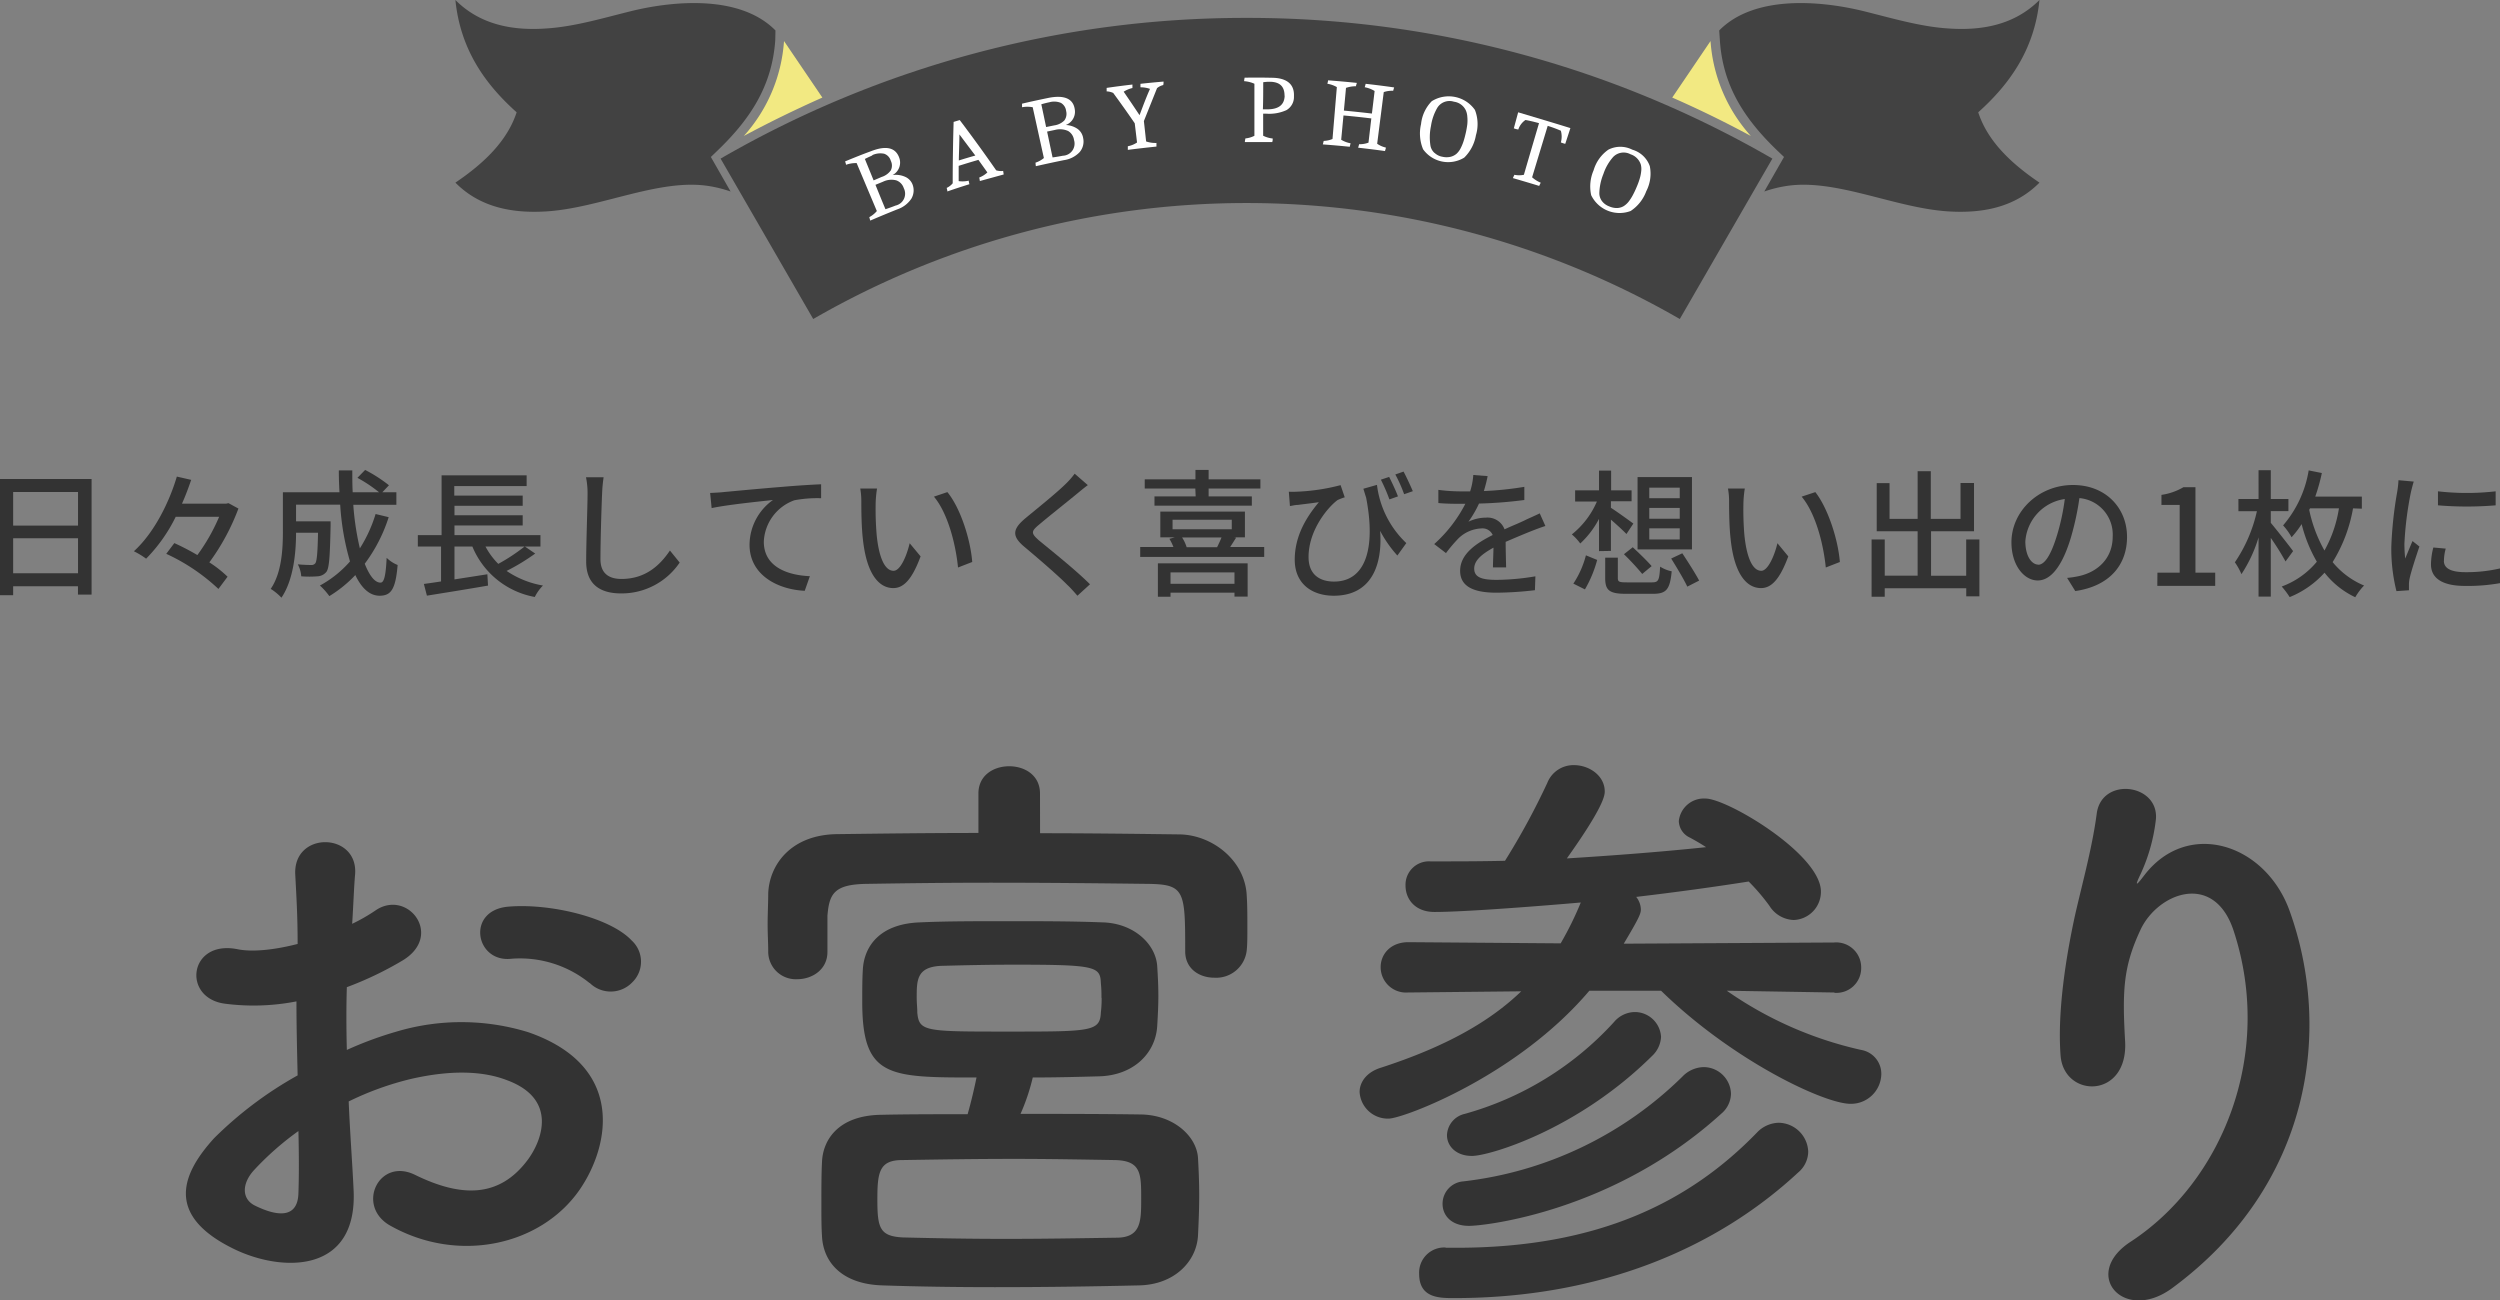 <svg xmlns="http://www.w3.org/2000/svg" viewBox="0 0 380 197.66"><rect x="0" y="0" width="380" height="197.66" fill="#808080" stroke="none"/><defs><style>.cls-1{fill:#333;}.cls-2{fill:#f2e982;}.cls-2,.cls-3{fill-rule:evenodd;}.cls-3{fill:#424242;}.cls-4{fill:#fff;}</style></defs><g id="レイヤー_2" data-name="レイヤー 2"><g id="レイヤー_1-2" data-name="レイヤー 1"><path class="cls-1" d="M13.92,72.81V90.38H11.85V89.11H2v1.36H0V72.81ZM2,74.78v5.11h9.86V74.78Zm9.86,12.36V81.82H2v5.32Z"/><path class="cls-1" d="M36.24,77.3a33.74,33.74,0,0,1-4.42,8.18,17.72,17.72,0,0,1,2.77,2.18L33.2,89.52a29.61,29.61,0,0,0-7.93-5.34l1.23-1.63A37.07,37.07,0,0,1,30,84.37a28.63,28.63,0,0,0,3.31-5.82h-6.6a24.21,24.21,0,0,1-4.5,6.37,12.28,12.28,0,0,0-1.86-1.13c3.12-2.83,5.4-7.52,6.53-11.35l2.18.5c-.4,1.17-.86,2.41-1.4,3.62h6.7l.37-.08Z"/><path class="cls-1" d="M59.08,78.61a23.9,23.9,0,0,1-3.64,7.08c.71,1.78,1.52,2.87,2.4,2.87.55,0,.8-1.07.93-3.77a5.16,5.16,0,0,0,1.67,1.09c-.31,3.69-1,4.67-2.74,4.67-1.53,0-2.75-1.17-3.69-3.14a19.12,19.12,0,0,1-3.95,3.2A10.59,10.59,0,0,0,48.63,89a16.61,16.61,0,0,0,4.57-3.66,38.93,38.93,0,0,1-1.49-8.63H45v2.53h5.25V80c-.1,4.54-.2,6.34-.64,6.93a1.86,1.86,0,0,1-1.34.67,15.74,15.74,0,0,1-2.48,0,4.7,4.7,0,0,0-.52-1.82c.86.08,1.68.1,2,.1a.75.75,0,0,0,.65-.25c.23-.29.36-1.48.42-4.65H45c0,3-.38,7.16-2.22,9.87a8.31,8.31,0,0,0-1.63-1.34C42.83,87.05,43,83.45,43,80.75V74.82h8.6c-.06-1.08-.1-2.21-.1-3.32h2.05c0,1.13,0,2.24.06,3.32h4a21.49,21.49,0,0,0-3.28-2.19l1.17-1.2a21.8,21.8,0,0,1,3.62,2.33l-1,1.06h2.13v1.91H53.7a41.29,41.29,0,0,0,1,6.62,21.14,21.14,0,0,0,2.39-5.22Z"/><path class="cls-1" d="M81.35,84.14A31.33,31.33,0,0,1,77,86.78,14.09,14.09,0,0,0,82.53,89a6.65,6.65,0,0,0-1.24,1.74,12.72,12.72,0,0,1-9.49-7.67H69.08v5l5-.78.1,1.72c-3.28.57-6.8,1.13-9.29,1.53l-.46-1.78c.75-.1,1.65-.23,2.61-.38V83.07H63.51V81.34h3.61V72.25H80.05v1.63h-11v1.45H79.45v1.55H69.08v1.44H79.45v1.55H69.08v1.47H82.15v1.73H79.78Zm-7.56-1.07a11.15,11.15,0,0,0,1.95,2.64,28.59,28.59,0,0,0,4-2.64Z"/><path class="cls-1" d="M91.52,75c-.1,2.33-.25,7.16-.25,10,0,2.22,1.36,3,3.19,3,3.66,0,5.86-2.08,7.37-4.32l1.48,1.83a10.65,10.65,0,0,1-8.9,4.69c-3.18,0-5.31-1.37-5.31-4.84,0-3,.21-8.38.21-10.39a11.9,11.9,0,0,0-.24-2.43l2.68,0A22.11,22.11,0,0,0,91.52,75Z"/><path class="cls-1" d="M109.93,74.8c1.52-.14,5.25-.5,9.1-.81,2.24-.19,4.34-.32,5.78-.38v2.12a18.87,18.87,0,0,0-4.06.31,7,7,0,0,0-4.65,6.3c0,3.81,3.56,5.09,7,5.24l-.78,2.22c-4.1-.19-8.39-2.39-8.39-7a8.41,8.41,0,0,1,3.56-6.8c-2.12.23-7,.73-9.32,1.23l-.23-2.3C108.79,74.89,109.53,74.85,109.93,74.8Z"/><path class="cls-1" d="M133.1,76.54a46.16,46.16,0,0,0,.15,4.71c.31,3.29,1.17,5.51,2.57,5.51,1.05,0,2-2.28,2.45-4.19l1.66,2c-1.32,3.58-2.62,4.82-4.15,4.82-2.11,0-4.06-2-4.63-7.52-.21-1.84-.23-4.36-.23-5.61a11.13,11.13,0,0,0-.16-2l2.55,0A16.38,16.38,0,0,0,133.1,76.54Zm14.68,8.88-2.16.84c-.36-3.6-1.55-8.25-3.66-10.77L144,74.8C146,77.23,147.51,82,147.78,85.42Z"/><path class="cls-1" d="M163.69,75.06c-1.41,1.17-4.3,3.45-5.78,4.71-1.2,1-1.2,1.29,0,2.36,1.78,1.47,5.59,4.5,7.77,6.68l-1.91,1.74c-.5-.57-1-1.15-1.59-1.7-1.4-1.42-4.52-4.1-6.47-5.73s-1.82-2.7.17-4.36c1.61-1.34,4.65-3.77,6.07-5.17A12,12,0,0,0,163.35,72l2,1.74C164.78,74.15,164.11,74.72,163.69,75.06Z"/><path class="cls-1" d="M192.16,83.14v1.51H173.31V83.14h5.05a7.94,7.94,0,0,0-.61-1.24l.84-.23h-2.22V77.76h12.86v3.91h-1.7l.36.06-.9,1.41Zm-10.47-8.88H174v-1.4h7.71V71.43h2v1.43h7.87v1.4h-7.87v1.19h6.57v1.41h-14.8V75.45h6.26ZM176,85.63h13.64v5.05h-2v-.59h-9.72v.61H176ZM177.92,87v1.74h9.72V87Zm.31-6.55h9V79h-9Zm1.45,1.25a6,6,0,0,1,.69,1.47H185c.23-.46.48-1,.67-1.47Z"/><path class="cls-1" d="M213.76,82.55l-1.36,1.89a18.15,18.15,0,0,1-2.62-3.75c.38,5.06-1.23,9.86-7.05,9.86-3.33,0-5.93-1.84-5.93-5.47s1.78-6.49,3.67-8.75c-.95.15-2.5.32-3.21.42-.42,0-.75.11-1.19.17l-.17-2.18a11,11,0,0,0,1.15,0,30.58,30.58,0,0,0,6.72-1l.63,1.85a8.34,8.34,0,0,0-1.09.42c-1.38,1-4.41,4.5-4.41,8.66,0,2.75,1.8,3.73,3.87,3.73,4.77,0,6.39-5,4.88-12.77-.15-.44-.27-.88-.42-1.34l2.07-.59A14.57,14.57,0,0,0,213.76,82.55Zm-1.27-7.1-1.3.46a25.73,25.73,0,0,0-1.3-3l1.26-.42C211.56,73.3,212.17,74.59,212.49,75.45Zm2.26-.79-1.32.46a22.16,22.16,0,0,0-1.34-3l1.25-.44C213.78,72.5,214.37,73.78,214.75,74.66Z"/><path class="cls-1" d="M225.55,74.64A50.23,50.23,0,0,0,231.7,74v2a64.82,64.82,0,0,1-6.89.54,16.39,16.39,0,0,1-1.61,2.76,6.24,6.24,0,0,1,2.68-.62,2.75,2.75,0,0,1,2.81,1.78c1.3-.61,2.36-1,3.35-1.51.71-.32,1.32-.59,2-.92l.86,1.92c-.61.19-1.51.53-2.14.78-1.07.42-2.43,1-3.9,1.63,0,1.2.05,2.87.07,3.88h-2c0-.74.06-1.93.08-3-1.8,1-2.93,1.95-2.93,3.19,0,1.42,1.36,1.71,3.48,1.71a36.33,36.33,0,0,0,5.82-.54l-.07,2.11a52.65,52.65,0,0,1-5.82.38c-3.12,0-5.55-.73-5.55-3.33s2.52-4.21,4.95-5.44a1.69,1.69,0,0,0-1.72-1,5.33,5.33,0,0,0-3.48,1.51,22.83,22.83,0,0,0-1.9,2.24L218,82.7a21.15,21.15,0,0,0,4.73-6.12h-.61c-.88,0-2.32,0-3.49-.12v-2a26.58,26.58,0,0,0,3.6.23c.4,0,.81,0,1.23,0a10.47,10.47,0,0,0,.48-2.49l2.18.17C226,73,225.82,73.74,225.55,74.64Z"/><path class="cls-1" d="M243.05,83.77v-4.9a13.83,13.83,0,0,1-2.85,3.74,8,8,0,0,0-1.28-1.38,12.92,12.92,0,0,0,3.81-5h-3.31V74.53h3.63v-3h1.84v3H248v1.66h-3.14v1c.79.48,2.87,2,3.41,2.39l-1.05,1.59c-.5-.52-1.5-1.45-2.36-2.18v4.75Zm-3.9,4.94a14.23,14.23,0,0,0,1.91-4.3l1.71.7a18.22,18.22,0,0,1-1.86,4.48Zm11.94-.19c1,0,1.13-.29,1.25-2.39a5.25,5.25,0,0,0,1.76.71c-.27,2.77-.81,3.42-2.87,3.42h-4.08c-2.51,0-3.16-.53-3.16-2.37V84.77h1.92v3.1c0,.57.21.65,1.41.65Zm-2.91-5.34c.94.88,2.22,2.11,2.87,2.87l-1.43,1.19a39.33,39.33,0,0,0-2.78-3Zm9,.33h-8.27v-11h8.27Zm-1.86-9.38h-4.63v1.6h4.63Zm0,3.08h-4.63v1.64h4.63Zm0,3.1h-4.63V82h4.63Zm.39,3.79c.86,1.3,2,3.08,2.56,4.15l-1.8.92c-.51-1.09-1.61-2.93-2.45-4.27Z"/><path class="cls-1" d="M265,76.54a46,46,0,0,0,.14,4.71c.32,3.29,1.17,5.51,2.58,5.51,1,0,2-2.28,2.45-4.19l1.65,2c-1.32,3.58-2.62,4.82-4.14,4.82-2.12,0-4.07-2-4.63-7.52-.21-1.84-.23-4.36-.23-5.61a10.29,10.29,0,0,0-.17-2l2.56,0A16.38,16.38,0,0,0,265,76.54Zm14.67,8.88-2.15.84c-.36-3.6-1.55-8.25-3.67-10.77l2.08-.69C277.84,77.23,279.39,82,279.66,85.42Z"/><path class="cls-1" d="M300.87,82v8.64h-2V89.42H286.48V90.7h-2V82h2v5.5h5V80.75h-6.22V73.44h1.95v5.43h4.27V71.62h2v7.25H298V73.42h2.05v7.33h-6.53v6.76h5.34V82Z"/><path class="cls-1" d="M315.44,89.84l-1.24-2a13.69,13.69,0,0,0,1.87-.29c2.68-.61,5.06-2.58,5.06-6a5.56,5.56,0,0,0-5.06-5.84,42.44,42.44,0,0,1-1.26,5.88c-1.26,4.27-3,6.64-5.07,6.64s-4-2.3-4-5.8c0-4.69,4.11-8.71,9.36-8.71,5,0,8.21,3.52,8.21,7.89S320.53,89.11,315.44,89.84Zm-5.63-4c.94,0,1.92-1.36,2.89-4.59a33.51,33.51,0,0,0,1.15-5.4,7,7,0,0,0-6,6.47C307.88,84.71,308.91,85.82,309.81,85.82Z"/><path class="cls-1" d="M327.93,87.05h3.38V76.75h-2.77V75.22a9.1,9.1,0,0,0,3.35-1.17h1.82v13h3v2h-8.8Z"/><path class="cls-1" d="M347.4,85.34a40.15,40.15,0,0,0-2.24-3.58v8.92H343.3v-9a21.14,21.14,0,0,1-2.6,5.59,9.86,9.86,0,0,0-1-1.8,22.43,22.43,0,0,0,3.35-7.77h-2.81V75.85h3.06V71.47h1.86v4.38h2.68v1.84h-2.68v1.78c.84,1,2.91,3.63,3.39,4.3Zm10.26-8.07a23,23,0,0,1-3.1,8.17A12.21,12.21,0,0,0,359.34,89,9,9,0,0,0,358,90.78a12.9,12.9,0,0,1-4.67-3.73,14.44,14.44,0,0,1-5.3,3.71,12.54,12.54,0,0,0-1.21-1.61,12.55,12.55,0,0,0,5.34-3.77,21.87,21.87,0,0,1-2.31-5.72,14.16,14.16,0,0,1-1.53,2,9.22,9.22,0,0,0-1.29-1.8,17,17,0,0,0,3.89-8.36l2,.4a28.08,28.08,0,0,1-1,3.58H359v1.84ZM351,77.5a21.31,21.31,0,0,0,2.32,6.18,19.29,19.29,0,0,0,2.2-6.41h-4.4Z"/><path class="cls-1" d="M366.47,74.76a51.1,51.1,0,0,0-1,7.9,21.73,21.73,0,0,0,.12,2.24c.36-.86.78-1.89,1.11-2.66l1.05.83c-.54,1.6-1.28,3.84-1.49,4.88a4.38,4.38,0,0,0-.1,1c0,.21,0,.52,0,.77l-1.9.13a26.58,26.58,0,0,1-.78-6.77,60.31,60.31,0,0,1,.9-8.35,15.7,15.7,0,0,0,.19-1.74l2.32.21C366.77,73.55,366.56,74.39,366.47,74.76Zm5,10.49c0,.94.73,1.72,3.26,1.72A22.4,22.4,0,0,0,380,86.4l0,2.24a28,28,0,0,1-5.3.42c-3.56,0-5.19-1.23-5.19-3.26a10.24,10.24,0,0,1,.36-2.58l1.88.17A7.18,7.18,0,0,0,371.48,85.25Zm7.87-10.57v2.13a52.41,52.41,0,0,1-8.77,0l0-2.13A38.55,38.55,0,0,0,379.35,74.68Z"/><path class="cls-1" d="M53.74,180.74c.72,12.88-10.81,12.7-18.19,9.1-10.71-5.22-7.74-11.62-3-16.84a58,58,0,0,1,12.69-9.54c-.09-3.78-.18-7.65-.18-11.25a33.75,33.75,0,0,1-10.8.36c-6.66-.81-5.58-9.81,1.89-8.28,2.25.45,5.58.09,9.09-.81,0-4.23-.18-7.11-.36-10.53-.36-6.66,9.55-6.48,9.1-.09-.18,2-.27,4.86-.45,7.56a27,27,0,0,0,3.6-2.07c4.86-3.24,10.35,3.87,4.05,7.65a52,52,0,0,1-8.46,4.05c-.09,2.79-.09,6.12,0,9.54a55.4,55.4,0,0,1,7.56-2.79,34.53,34.53,0,0,1,20,.09c14.85,5.13,12.42,17.28,7.83,23.94-5.85,8.47-18.45,11.35-28.89,5.41-5.13-3-1.62-10.36,3.87-7.66,7,3.43,12.78,3.52,17.1-2.25,2.16-2.88,4.68-9.27-3.15-12.15-3.51-1.35-8.28-1.62-14.58-.18A45.74,45.74,0,0,0,53,167.42C53.2,172.19,53.56,176.87,53.74,180.74Zm-15.13-2.88c-1.89,2.07-1.89,4.42.18,5.41,3.87,1.89,6.48,1.62,6.57-1.9.09-2.43.09-5.76,0-9.45A44.18,44.18,0,0,0,38.61,177.86Zm51-28.44a16.81,16.81,0,0,0-11.88-3.69c-5.49.63-6.93-7.38-.45-7.92S92.8,139.52,96,142.94a4.37,4.37,0,0,1,.09,6.39A4.54,4.54,0,0,1,89.65,149.42Z"/><path class="cls-1" d="M158.09,126.65c7.2,0,14.41.09,21.25.18,4.95.09,10,4,10.17,9.45.09,1.35.09,3.15.09,4.77,0,1.26,0,2.43-.09,3.33a4.67,4.67,0,0,1-4.95,4.23c-2.25,0-4.41-1.35-4.41-4v-.18c0-9-.09-10-5.58-10.08-7.12-.09-15.67-.18-23.95-.18-6.84,0-13.5.09-19,.18-4.86.09-5.58,1.53-5.85,4.86v5.49c0,2.7-2.34,4.14-4.59,4.14a4.19,4.19,0,0,1-4.41-4.23c0-1.17-.09-2.61-.09-4.14s.09-3.24.09-4.68c.18-4.41,3.51-8.91,10.44-9s14.22-.18,21.51-.18v-6c0-2.79,2.34-4.14,4.68-4.14s4.68,1.35,4.68,4.14Zm-3,42.66c6.12,0,12.33,0,18.37.09,4.95.09,8.46,3.33,8.64,6.66.09,1.62.18,3.6.18,5.67s-.09,4.15-.18,6c-.18,4-3.6,7.56-9,7.65q-11.49.27-21.88.27c-6,0-11.79-.09-17.1-.27-5.94-.18-9-3.33-9.18-7.56-.09-1.35-.09-3-.09-4.68,0-2.35,0-4.69.09-6.4.09-3.51,2.52-7.2,9-7.29,4.05-.09,8.55-.09,13.14-.09.54-1.89,1-3.87,1.35-5.58-13.41,0-17.37,0-17.37-11.52,0-1.71,0-3.42.09-4.86.18-3.51,2.52-7,8.73-7.2,3.87-.18,8.46-.18,13.32-.18s9.72,0,14.31.18c4.77.09,8.11,3.24,8.38,6.57.09,1.35.18,3,.18,4.59s-.09,3.24-.18,4.68c-.27,4-3.51,7.38-8.74,7.56-3.33.09-6.75.18-10.17.18A31.4,31.4,0,0,1,155.12,169.31Zm-2.16,19c5.31,0,10.89-.09,16.75-.18,3.78,0,3.78-2.52,3.78-5.94,0-3.79,0-5.77-4-5.86-5.23-.09-10.27-.18-15.22-.18-5.94,0-11.61.09-17.1.18-3.51,0-3.78,1.89-3.78,6,0,4.32.36,5.58,3.87,5.76C142.43,188.22,147.56,188.31,153,188.31Zm14.49-36.64a18.81,18.81,0,0,0-.09-2.25c-.09-2.52-.81-2.79-13.14-2.79-3.87,0-7.74.09-11.16.18-3.69.18-3.69,2.16-3.69,4.86,0,.81.09,1.53.09,2.25.27,2.88,1.17,2.88,13.77,2.88s14,0,14.13-2.88A18.07,18.07,0,0,0,167.45,151.67Z"/><path class="cls-1" d="M278.76,150.86l-16.29-.27a57.37,57.37,0,0,0,20.43,9,3.68,3.68,0,0,1,3.06,3.69,4.61,4.61,0,0,1-4.68,4.5c-4,0-17.91-6.57-28.8-17.19h-10.9c-11,13-28.35,19.44-30.51,19.44a4.3,4.3,0,0,1-4.41-4.05c0-1.44,1-3,3.24-3.69,9.72-3.15,16.47-6.93,21.33-11.61l-17.19.18H214a3.86,3.86,0,0,1-4.14-3.87c0-1.89,1.44-3.78,4.23-3.78l23.13.18a49.71,49.71,0,0,0,3.06-6.21c-5.13.45-17.46,1.44-22.23,1.44-3,0-4.41-2-4.41-4a3.56,3.56,0,0,1,3.78-3.69h.09c3.69,0,7.38,0,11.25-.09A109.19,109.19,0,0,0,235.19,119a4.27,4.27,0,0,1,4.05-2.7c2.34,0,4.68,1.62,4.68,4,0,.63-.18,2.34-5.76,10.18,7.2-.45,14.41-1,21.16-1.71-.81-.54-1.62-1-2.43-1.44a2.87,2.87,0,0,1-1.71-2.52,3.83,3.83,0,0,1,4.05-3.43c3.33,0,17.55,8.47,17.55,14.14a4.29,4.29,0,0,1-4.14,4.32,4.54,4.54,0,0,1-3.69-2.16,31,31,0,0,0-3.15-3.69c-5.13.81-11,1.62-17.1,2.34a3.14,3.14,0,0,1,.71,1.89c0,.63-.18,1.17-2.6,5.22l31.95-.18a3.8,3.8,0,0,1,4.14,3.87,3.76,3.76,0,0,1-4,3.78Zm-59,38.8h1.62c21.6,0,35.47-7,45.64-17.47a4.71,4.71,0,0,1,3.33-1.53,4.56,4.56,0,0,1,4.5,4.41,4.21,4.21,0,0,1-1.53,3.15c-12.51,11.62-30.25,19.09-52.3,19.09-2.25,0-5.31,0-5.31-3.69a3.82,3.82,0,0,1,4-4Zm3.51-3.33c-2.7,0-4-1.62-4-3.33a3.41,3.41,0,0,1,3.15-3.43,56.7,56.7,0,0,0,33.31-15.93,4.61,4.61,0,0,1,3.24-1.44,4.17,4.17,0,0,1,4.14,4.05,4.06,4.06,0,0,1-1.44,3C245.27,184.17,225.74,186.33,223.31,186.33Zm.45-10.63c-2.43,0-3.78-1.53-3.78-3.15a3.45,3.45,0,0,1,2.7-3.24,48.12,48.12,0,0,0,22.68-13.95,4.21,4.21,0,0,1,3.16-1.53,4,4,0,0,1,4,3.78,4.26,4.26,0,0,1-1.35,2.88C239.69,171.83,226.28,175.7,223.76,175.7Z"/><path class="cls-1" d="M323.83,188.76c13.95-9.1,21.88-28.54,15.66-47.35-3-9-11.52-5.67-14.13-.09s-2.79,9.18-2.34,17c.45,8.73-9.27,8.64-9.81,2.16-.54-7.11,1-15.75,2.07-20.79,1-4.59,2.7-10.53,3.42-16,.72-5.67,9.45-4.59,9,.82a27,27,0,0,1-2.34,8.37c-1.17,2.43-.27,1.26.63.09,6.57-8.46,18.28-4.77,22,5.4,6.57,18.18,3.33,41.85-17.83,57.43C322.84,201.18,316.27,193.71,323.83,188.76Z"/><path class="cls-2" d="M266.13,20.67A24,24,0,0,1,260,6.24l-5.82,8.59Q260.27,17.5,266.13,20.67Z"/><path class="cls-3" d="M189.47,2.72a159.19,159.19,0,0,0-79.94,21.39l14.08,24.38a131.83,131.83,0,0,1,131.72,0L269.4,24.11A159.13,159.13,0,0,0,189.47,2.72Z"/><path class="cls-3" d="M261.32,4.63c5.27-5.36,15.15-4.56,21.69-3,4.35,1.07,8.81,2.42,13.05,2.69C301.22,4.7,306.2,3.8,310,0c-.75,7.43-4.43,12.7-9.31,17.07,1.41,4.33,4.91,7.72,9.31,10.69-3.77,3.81-8.75,4.7-13.91,4.37-8-.52-16.79-4.88-24.2-3.91a18.91,18.91,0,0,0-3.72.89l3-5.25-.8-.76c-5-4.75-8.5-9.85-8.95-17Z"/><path class="cls-2" d="M113.06,20.67a24,24,0,0,0,6.11-14.43L125,14.83C121,16.61,117,18.55,113.06,20.67Z"/><path class="cls-3" d="M117.87,4.63c-5.27-5.36-15.15-4.56-21.69-3-4.36,1.07-8.81,2.42-13.06,2.69C78,4.7,73,3.8,69.22,0c.75,7.43,4.42,12.7,9.31,17.07-1.42,4.33-4.91,7.72-9.31,10.69,3.76,3.81,8.75,4.7,13.9,4.37,8-.52,16.79-4.88,24.21-3.91a18.91,18.91,0,0,1,3.72.89l-3-5.25.79-.76c5-4.75,8.51-9.85,9-17Z"/><path class="cls-4" d="M132.35,23c2.32-.92,3.76-.58,4.32.94a2.14,2.14,0,0,1-1,2.67,3.47,3.47,0,0,1,1.9.26A2.12,2.12,0,0,1,138.69,28a2.48,2.48,0,0,1-.17,2.21,4.18,4.18,0,0,1-2.15,1.62c-1.37.55-2.73,1.11-4.09,1.7a5.32,5.32,0,0,1-.14-.53,3.86,3.86,0,0,0,1.14-.92l-3.07-7.29a4.48,4.48,0,0,0-1.62.26c0-.17-.09-.34-.13-.52C129.75,24,131.05,23.47,132.35,23Zm.24.63c-.25.11-.63.28-1.13.53.44,1.08.89,2.17,1.33,3.26L134,26.9a2.71,2.71,0,0,0,1.4-1,1.62,1.62,0,0,0,0-1.46,1.58,1.58,0,0,0-1-1.07A2.89,2.89,0,0,0,132.59,23.58Zm.48,4.46c.5,1.24,1,2.47,1.52,3.71.57-.19,1.08-.37,1.52-.55a1.85,1.85,0,0,0,1.26-2.66,1.83,1.83,0,0,0-1.15-1.18,2.92,2.92,0,0,0-2,.21Z"/><path class="cls-4" d="M144,29.1c0-.18-.07-.36-.1-.54a2.63,2.63,0,0,0,.91-.7q0-4.65.14-9.33l.93-.28q2.86,3.78,5.54,7.64a2.53,2.53,0,0,0,1.06.09l.08.54q-1.82.5-3.63,1c0-.18-.06-.36-.08-.54a3.72,3.72,0,0,0,1.23-.77l-1.36-1.91c-1,.29-2,.59-3,.91,0,.77,0,1.54,0,2.32a4.13,4.13,0,0,0,1.53-.07c0,.18.06.36.1.54C146.2,28.36,145.08,28.72,144,29.1Zm1.83-8.71c0,1.35-.07,2.69-.09,4,.83-.26,1.67-.51,2.51-.75C147.43,22.57,146.62,21.48,145.8,20.39Z"/><path class="cls-4" d="M159.36,14.88c2.41-.48,3.76.12,4,1.71A2.15,2.15,0,0,1,162,19a3.44,3.44,0,0,1,1.8.6,2.12,2.12,0,0,1,.84,1.39,2.47,2.47,0,0,1-.55,2.15,4.05,4.05,0,0,1-2.37,1.2c-1.43.29-2.85.6-4.27.92a4.54,4.54,0,0,1-.05-.54,3.75,3.75,0,0,0,1.27-.7c-.57-2.57-1.13-5.15-1.7-7.72a4.42,4.42,0,0,0-1.62,0c0-.18,0-.36,0-.54C156.64,15.45,158,15.16,159.36,14.88Zm.12.67q-.39.07-1.2.3c.25,1.16.49,2.31.73,3.46l1.23-.25a2.68,2.68,0,0,0,1.54-.75,1.7,1.7,0,0,0,.27-1.44,1.61,1.61,0,0,0-.79-1.23A2.69,2.69,0,0,0,159.48,15.55ZM159.16,20c.28,1.31.55,2.62.83,3.93.59-.08,1.11-.17,1.57-.26a1.84,1.84,0,0,0,1.69-2.39,1.87,1.87,0,0,0-.9-1.37,3,3,0,0,0-2-.16Z"/><path class="cls-4" d="M171.43,22.78c0-.18,0-.36,0-.55a3.83,3.83,0,0,0,1.4-.57c-.12-1-.23-1.95-.35-2.92-1.06-1.55-2.15-3.08-3.27-4.61a2.61,2.61,0,0,0-1-.24c0-.17,0-.35,0-.53,1.3-.19,2.61-.36,3.92-.51,0,.24,0,.42,0,.53a4.19,4.19,0,0,0-1.33.56c.82,1.19,1.62,2.37,2.41,3.57.51-1.35,1-2.69,1.59-4a4.28,4.28,0,0,0-1.45-.24c0-.11,0-.3,0-.53,1.17-.13,2.34-.24,3.51-.34,0,.18,0,.35-.05.53a2.25,2.25,0,0,0-.94.47q-1,2.51-2,5c.11,1,.23,2.07.34,3.1a4.45,4.45,0,0,0,1.57.23c0,.18,0,.37,0,.55C174.29,22.43,172.86,22.6,171.43,22.78Z"/><path class="cls-4" d="M193.25,11.82c2.37,0,3.52,1,3.43,2.81a2.31,2.31,0,0,1-1.14,2.11,6.33,6.33,0,0,1-3.07.54H192c0,1.12,0,2.23,0,3.35a4.13,4.13,0,0,0,1.45.42c0,.18,0,.36-.07.54-1.39,0-2.78,0-4.16,0,0-.19.05-.37.08-.55a3.78,3.78,0,0,0,1.37-.4c0-2.63,0-5.27,0-7.91a4.56,4.56,0,0,0-1.56-.39c0-.24.06-.41.07-.53Q191.2,11.77,193.25,11.82Zm2,2.73c0-1.37-.68-2.09-2.19-2.12a6.32,6.32,0,0,0-1.05.07c0,1.37,0,2.75-.05,4.12h.5C194.29,16.65,195.22,16,195.27,14.55Z"/><path class="cls-4" d="M208.44,18q-2.12-.26-4.23-.45c-.12,1.23-.23,2.46-.35,3.69a4.19,4.19,0,0,0,1.43.54c-.06.23-.1.41-.13.53-1.36-.14-2.72-.26-4.09-.36.05-.18.09-.36.13-.53a3.91,3.91,0,0,0,1.34-.29l.66-7.89a4.22,4.22,0,0,0-1.44-.51,3.51,3.51,0,0,0,.11-.52c1.46.11,2.92.24,4.37.39l-.15.51a4.6,4.6,0,0,0-1.5.25c-.1,1.15-.21,2.3-.32,3.45q2.13.2,4.26.45c.14-1.14.28-2.29.41-3.43a4.44,4.44,0,0,0-1.5-.57c.07-.24.11-.4.14-.52,1.44.16,2.89.34,4.33.55q-.1.33-.15.51a3.87,3.87,0,0,0-1.43.2l-1,7.85a3.78,3.78,0,0,0,1.32.58c0,.17-.09.35-.13.53q-2-.28-4.08-.51l.15-.53a3.74,3.74,0,0,0,1.42-.24Z"/><path class="cls-4" d="M216,18.86a5.81,5.81,0,0,1,1.63-3.48,4.87,4.87,0,0,1,6.56,1.33,5.91,5.91,0,0,1,.15,3.85,6.23,6.23,0,0,1-1.78,3.4,4.69,4.69,0,0,1-6.25-1.27A6.23,6.23,0,0,1,216,18.86Zm2.07,4.39a2.27,2.27,0,0,0,1.19.58,2.75,2.75,0,0,0,1.24,0,2.24,2.24,0,0,0,.87-.44,2.86,2.86,0,0,0,.64-.84,7.07,7.07,0,0,0,.45-1.08c.12-.36.23-.79.34-1.27s.18-.92.23-1.3a5.77,5.77,0,0,0,0-1.18,2.7,2.7,0,0,0-.25-1A2.34,2.34,0,0,0,221,15.46a2.19,2.19,0,0,0-2.49.86,7.67,7.67,0,0,0-1,2.83,8.28,8.28,0,0,0-.08,3A1.94,1.94,0,0,0,218.05,23.25Z"/><path class="cls-4" d="M230.78,19.69l-.37-.08-.31-.1.66-2.44,4.68,1.4c1.75.53,2.84.87,3.26,1l-.78,2.39a1.68,1.68,0,0,1-.33-.09,3.06,3.06,0,0,1-.34-.12,3.3,3.3,0,0,0,0-1.78,18.9,18.9,0,0,0-2-.74l-2.37,7.82a4.63,4.63,0,0,0,1.31.82c-.1.21-.19.38-.23.49-1.34-.41-2.69-.81-4-1.19.07-.17.15-.34.23-.5a3.63,3.63,0,0,0,1.44,0c.76-2.62,1.53-5.23,2.3-7.85-.8-.22-1.48-.38-2.06-.48A2.8,2.8,0,0,0,230.78,19.69Z"/><path class="cls-4" d="M242.23,25.88a5.79,5.79,0,0,1,2.24-3.13,4,4,0,0,1,3.64,0,4,4,0,0,1,2.66,2.5,5.8,5.8,0,0,1-.54,3.82,6.11,6.11,0,0,1-2.37,3,4.79,4.79,0,0,1-6-2.4A6.17,6.17,0,0,1,242.23,25.88Zm1.28,4.7a2.43,2.43,0,0,0,1.09.79,2.84,2.84,0,0,0,1.23.25,2.15,2.15,0,0,0,.94-.27,3,3,0,0,0,.79-.71,7.14,7.14,0,0,0,.64-1c.18-.34.37-.73.56-1.19a11,11,0,0,0,.46-1.24,6,6,0,0,0,.24-1.15A2.71,2.71,0,0,0,249.4,25a2.43,2.43,0,0,0-1.56-1.55,2.21,2.21,0,0,0-2.62.39,7.39,7.39,0,0,0-1.5,2.6,8.15,8.15,0,0,0-.62,2.93A2,2,0,0,0,243.51,30.58Z"/></g></g></svg>